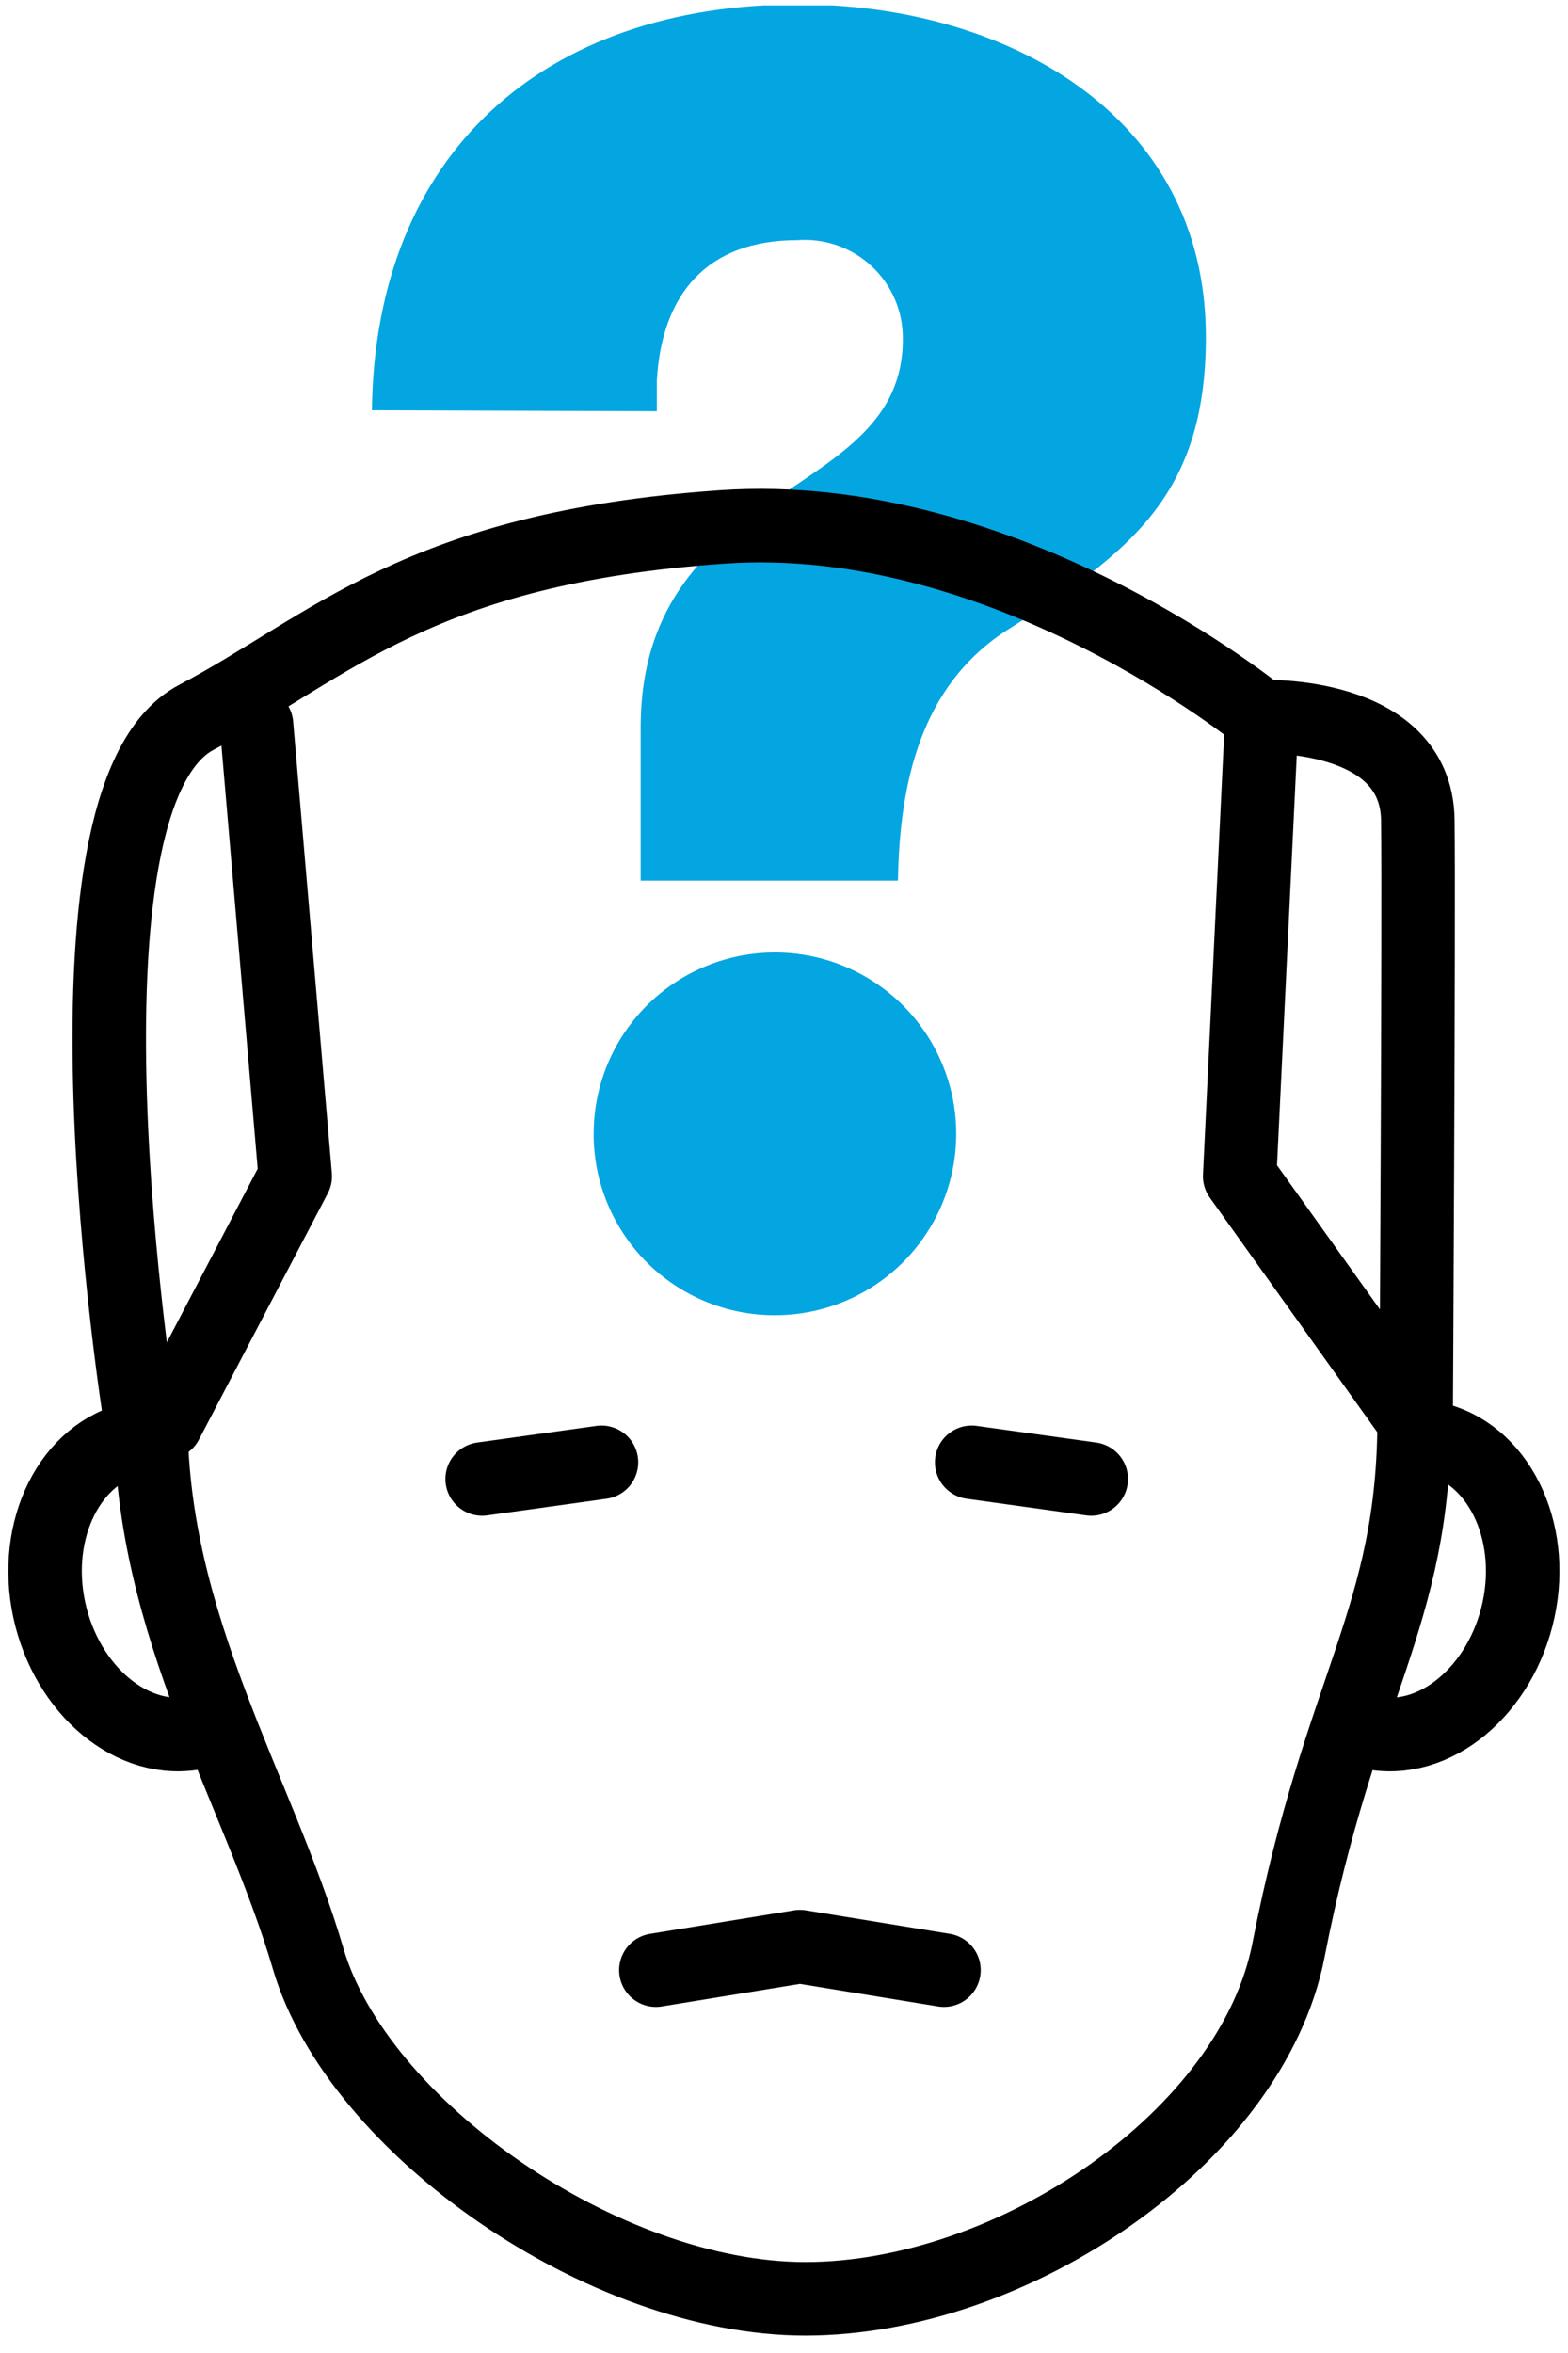 <svg width="64" height="96" viewBox="0 0 64 96" fill="none" xmlns="http://www.w3.org/2000/svg">
<g clip-path="url(#clip0_1251_4575)">
<path d="M26.81 16.78V15.52C27.01 11.99 28.87 9.8 32.53 9.8C33.086 9.756 33.645 9.828 34.171 10.012C34.697 10.196 35.179 10.488 35.586 10.869C35.993 11.251 36.315 11.713 36.533 12.226C36.751 12.739 36.858 13.293 36.85 13.85C36.85 17.18 34.26 18.57 31.53 20.44C29.07 22.23 26.15 24.49 26.15 29.68V35.93H36.65C36.72 31.93 37.58 28.02 41.04 25.75C46.09 22.56 49.22 20.24 49.22 13.75C49.22 4.57 40.91 0.18 32.6 0.18C22.23 0.18 15.31 6.23 15.18 16.74L26.81 16.78Z" fill="#04A6E1"/>
<path d="M31.619 53.66C33.084 53.662 34.515 53.23 35.733 52.418C36.952 51.606 37.902 50.451 38.463 49.099C39.025 47.747 39.173 46.259 38.889 44.823C38.604 43.387 37.9 42.067 36.866 41.031C35.831 39.995 34.513 39.29 33.077 39.003C31.641 38.717 30.153 38.863 28.8 39.423C27.447 39.983 26.291 40.931 25.477 42.148C24.664 43.365 24.23 44.796 24.23 46.26C24.228 47.232 24.418 48.194 24.789 49.091C25.16 49.989 25.704 50.805 26.39 51.492C27.077 52.18 27.892 52.725 28.789 53.097C29.686 53.469 30.648 53.66 31.619 53.66Z" fill="#04A6E1"/>
<path d="M5.52 58.68C2.87 59.24 1.3 62.39 2.01 65.68C2.72 68.97 5.43 71.25 8.08 70.68" stroke="black" stroke-width="3" stroke-linecap="round" stroke-linejoin="round"/>
<path d="M58.47 58.68C61.12 59.24 62.69 62.39 61.98 65.68C61.27 68.97 58.56 71.25 55.91 70.68" stroke="black" stroke-width="3" stroke-linecap="round" stroke-linejoin="round"/>
<path d="M6.16 57.92C6.16 66.35 10.57 73.07 12.58 79.92C14.59 86.77 24.63 93.79 32.87 93.79C41.32 93.79 51.1 87.2 52.59 79.57C54.7 68.76 57.72 66.02 57.72 57.88" stroke="black" stroke-width="3" stroke-linecap="round" stroke-linejoin="round"/>
<path d="M39.66 59.66L44.54 60.34" stroke="black" stroke-width="3" stroke-linecap="round" stroke-linejoin="round"/>
<path d="M24.55 59.66L19.68 60.34" stroke="black" stroke-width="3" stroke-linecap="round" stroke-linejoin="round"/>
<path d="M26.77 80.38L32.65 79.42L38.529 80.38" stroke="black" stroke-width="3" stroke-linecap="round" stroke-linejoin="round"/>
<path d="M10.47 29.56L12.05 47.99L6.79 58.04L5.71 57.78C5.71 57.78 1.71 32.6 8.01 29.27C13.49 26.39 17.08 22.36 29.47 21.5C41.07 20.69 51.47 29.24 51.47 29.24C51.47 29.24 57.8 28.98 57.87 33.45C57.92 37.21 57.8 58.07 57.8 58.07L50.6 47.99L51.47 29.92" stroke="black" stroke-width="3" stroke-linecap="round" stroke-linejoin="round"/>
</g>
<defs>
<clipPath id="clip0_1251_4575">
<rect width="63.32" height="95.11" fill="white" transform="translate(0.34 0.22)"/>
</clipPath>
</defs>
</svg>
